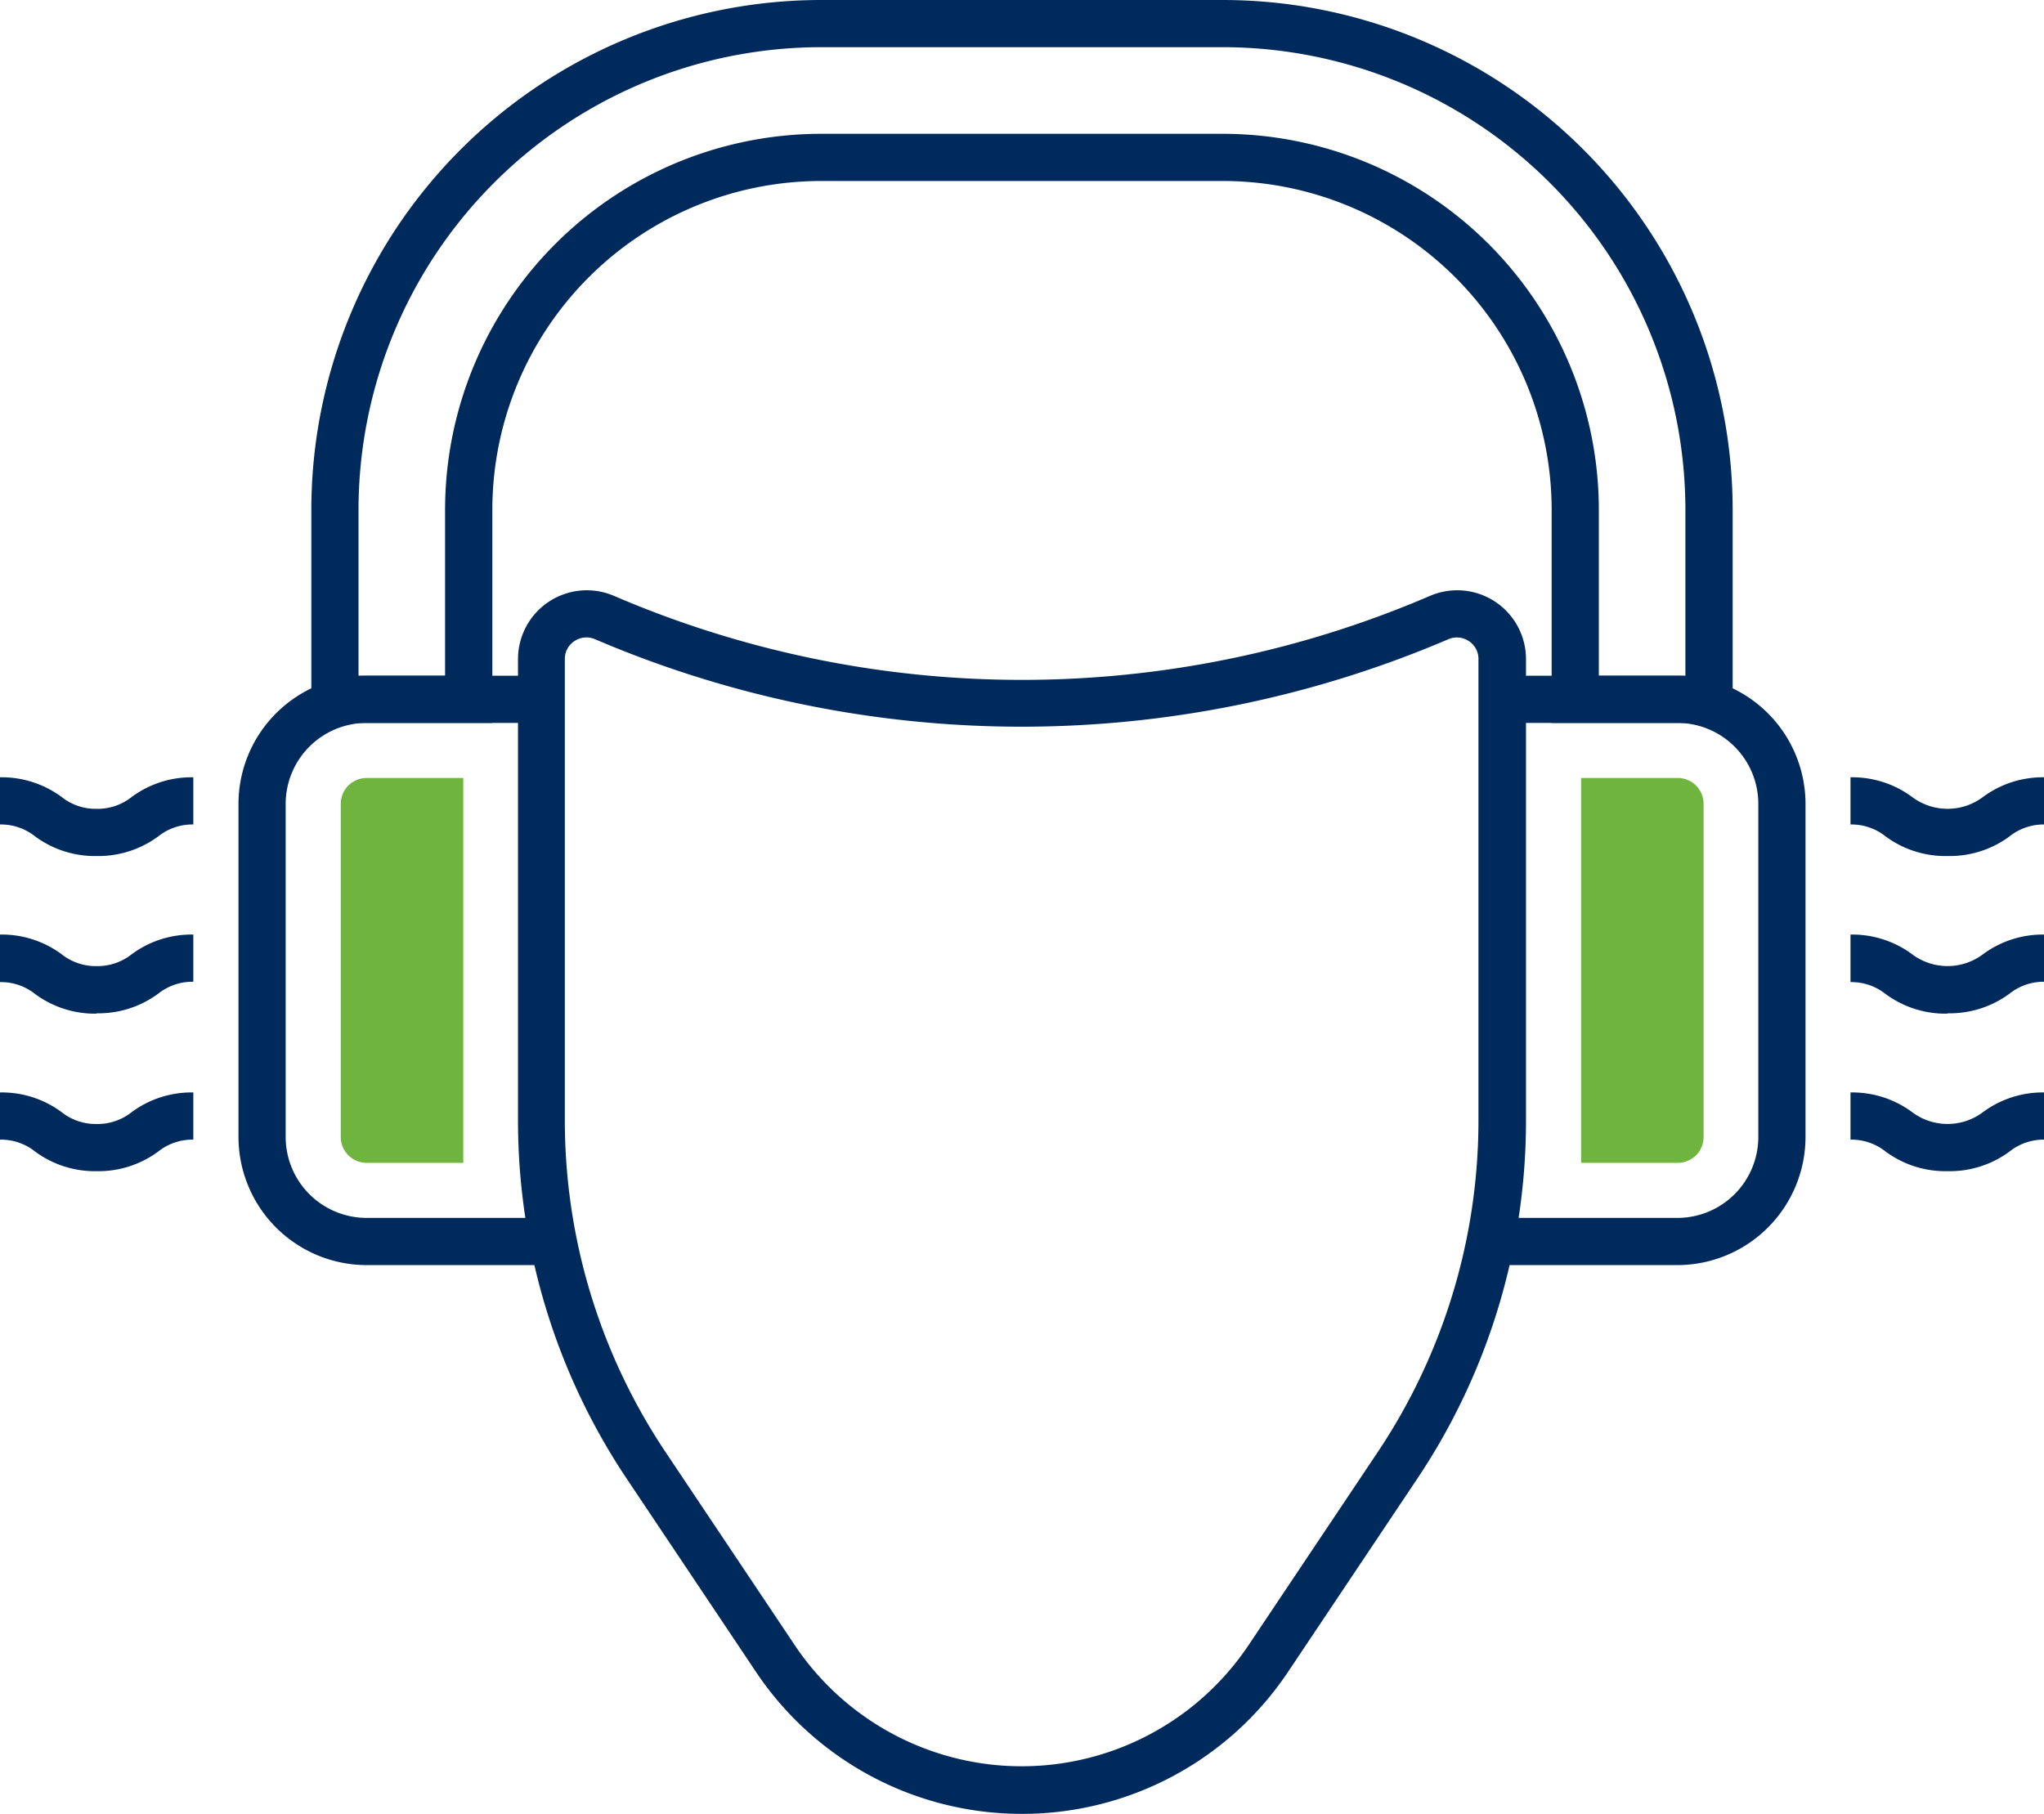 <svg xmlns="http://www.w3.org/2000/svg" xmlns:xlink="http://www.w3.org/1999/xlink" id="Group_243" data-name="Group 243" width="23.261" height="20.645" viewBox="0 0 23.261 20.645"><defs><clipPath id="clip-path"><rect id="Rectangle_47" data-name="Rectangle 47" width="23.261" height="20.645" fill="none"></rect></clipPath></defs><g id="Group_68" data-name="Group 68" clip-path="url(#clip-path)"><path id="Path_131" data-name="Path 131" d="M137.358,163.937a3.639,3.639,0,0,1-3.03-1.619l-1.465-2.19a7.327,7.327,0,0,1-1.241-4.087v-5.248a.783.783,0,0,1,1.092-.719,11.752,11.752,0,0,0,9.287,0,.783.783,0,0,1,1.092.719v5.248a7.327,7.327,0,0,1-1.241,4.087l-1.465,2.19a3.639,3.639,0,0,1-3.03,1.619M132.4,150.547a.245.245,0,0,0-.136.042.24.24,0,0,0-.109.2v5.248a6.791,6.791,0,0,0,1.15,3.788l1.465,2.19a3.108,3.108,0,0,0,5.167,0l1.465-2.19a6.792,6.792,0,0,0,1.15-3.788v-5.248a.24.24,0,0,0-.109-.2.245.245,0,0,0-.235-.021,12.337,12.337,0,0,1-9.708,0,.253.253,0,0,0-.1-.021" transform="translate(-125.727 -143.292)" fill="#002a5c"></path><path id="Path_132" data-name="Path 132" d="M380.937,178.437h-2.124V177.9h2.124a.922.922,0,0,0,.921-.921v-3.792a.922.922,0,0,0-.921-.921h-1.991v-.537h1.991a1.46,1.46,0,0,1,1.458,1.458v3.792a1.46,1.46,0,0,1-1.458,1.458" transform="translate(-361.848 -164.038)" fill="#002a5c"></path><path id="Path_133" data-name="Path 133" d="M401.772,202.109v-4.38h1.1a.294.294,0,0,1,.294.294v3.792a.294.294,0,0,1-.294.294Z" transform="translate(-383.779 -188.874)" fill="#6eb43f"></path><path id="Path_134" data-name="Path 134" d="M64.185,178.437H62.058a1.46,1.46,0,0,1-1.458-1.458v-3.792a1.46,1.46,0,0,1,1.458-1.458h1.991v.537H62.058a.922.922,0,0,0-.921.921v3.792a.922.922,0,0,0,.921.921h2.127Z" transform="translate(-57.886 -164.038)" fill="#002a5c"></path><path id="Path_135" data-name="Path 135" d="M86.893,202.109a.294.294,0,0,1-.294-.294v-3.792a.294.294,0,0,1,.294-.294h1.1v4.38Z" transform="translate(-82.721 -188.874)" fill="#6eb43f"></path><path id="Path_136" data-name="Path 136" d="M95.286,8.228h-2.06V5.8a3.744,3.744,0,0,0-3.74-3.74H84.911a3.744,3.744,0,0,0-3.74,3.74V8.228h-2.06V5.8a5.806,5.806,0,0,1,5.8-5.8h4.575a5.806,5.806,0,0,1,5.8,5.8Zm-1.523-.537h.985V5.8A5.268,5.268,0,0,0,89.486.537H84.911A5.268,5.268,0,0,0,79.648,5.8V7.691h.985V5.8a4.282,4.282,0,0,1,4.277-4.277h4.575A4.282,4.282,0,0,1,93.763,5.8Z" transform="translate(-75.568)" fill="#002a5c"></path><path id="Path_137" data-name="Path 137" d="M471.286,198.453a1.144,1.144,0,0,1-.7-.223.624.624,0,0,0-.4-.136v-.537a1.144,1.144,0,0,1,.7.223.671.671,0,0,0,.809,0,1.143,1.143,0,0,1,.7-.223v.537a.624.624,0,0,0-.4.136,1.144,1.144,0,0,1-.7.223" transform="translate(-449.127 -188.71)" fill="#002a5c"></path><path id="Path_138" data-name="Path 138" d="M471.286,238.5a1.144,1.144,0,0,1-.7-.223.624.624,0,0,0-.4-.136V237.6a1.144,1.144,0,0,1,.7.223.671.671,0,0,0,.809,0,1.144,1.144,0,0,1,.7-.223v.537a.624.624,0,0,0-.4.136,1.144,1.144,0,0,1-.7.223" transform="translate(-449.127 -226.963)" fill="#002a5c"></path><path id="Path_139" data-name="Path 139" d="M471.286,278.547a1.144,1.144,0,0,1-.7-.223.624.624,0,0,0-.4-.136v-.537a1.144,1.144,0,0,1,.7.223.671.671,0,0,0,.809,0,1.144,1.144,0,0,1,.7-.223v.537a.624.624,0,0,0-.4.136,1.144,1.144,0,0,1-.7.223" transform="translate(-449.127 -265.217)" fill="#002a5c"></path><path id="Path_140" data-name="Path 140" d="M1.1,198.453a1.144,1.144,0,0,1-.7-.223.624.624,0,0,0-.4-.136v-.537a1.143,1.143,0,0,1,.7.223.624.624,0,0,0,.4.136.624.624,0,0,0,.4-.136,1.144,1.144,0,0,1,.7-.223v.537a.624.624,0,0,0-.4.136,1.144,1.144,0,0,1-.7.223" transform="translate(0 -188.71)" fill="#002a5c"></path><path id="Path_141" data-name="Path 141" d="M1.1,238.5a1.144,1.144,0,0,1-.7-.223.624.624,0,0,0-.4-.136V237.6a1.144,1.144,0,0,1,.7.223.624.624,0,0,0,.4.136.624.624,0,0,0,.4-.136,1.144,1.144,0,0,1,.7-.223v.537a.623.623,0,0,0-.4.136,1.144,1.144,0,0,1-.7.223" transform="translate(0 -226.963)" fill="#002a5c"></path><path id="Path_142" data-name="Path 142" d="M1.1,278.547a1.144,1.144,0,0,1-.7-.223.624.624,0,0,0-.4-.136v-.537a1.144,1.144,0,0,1,.7.223.624.624,0,0,0,.4.136.624.624,0,0,0,.4-.136,1.144,1.144,0,0,1,.7-.223v.537a.623.623,0,0,0-.4.136,1.144,1.144,0,0,1-.7.223" transform="translate(0 -265.217)" fill="#002a5c"></path></g></svg>
